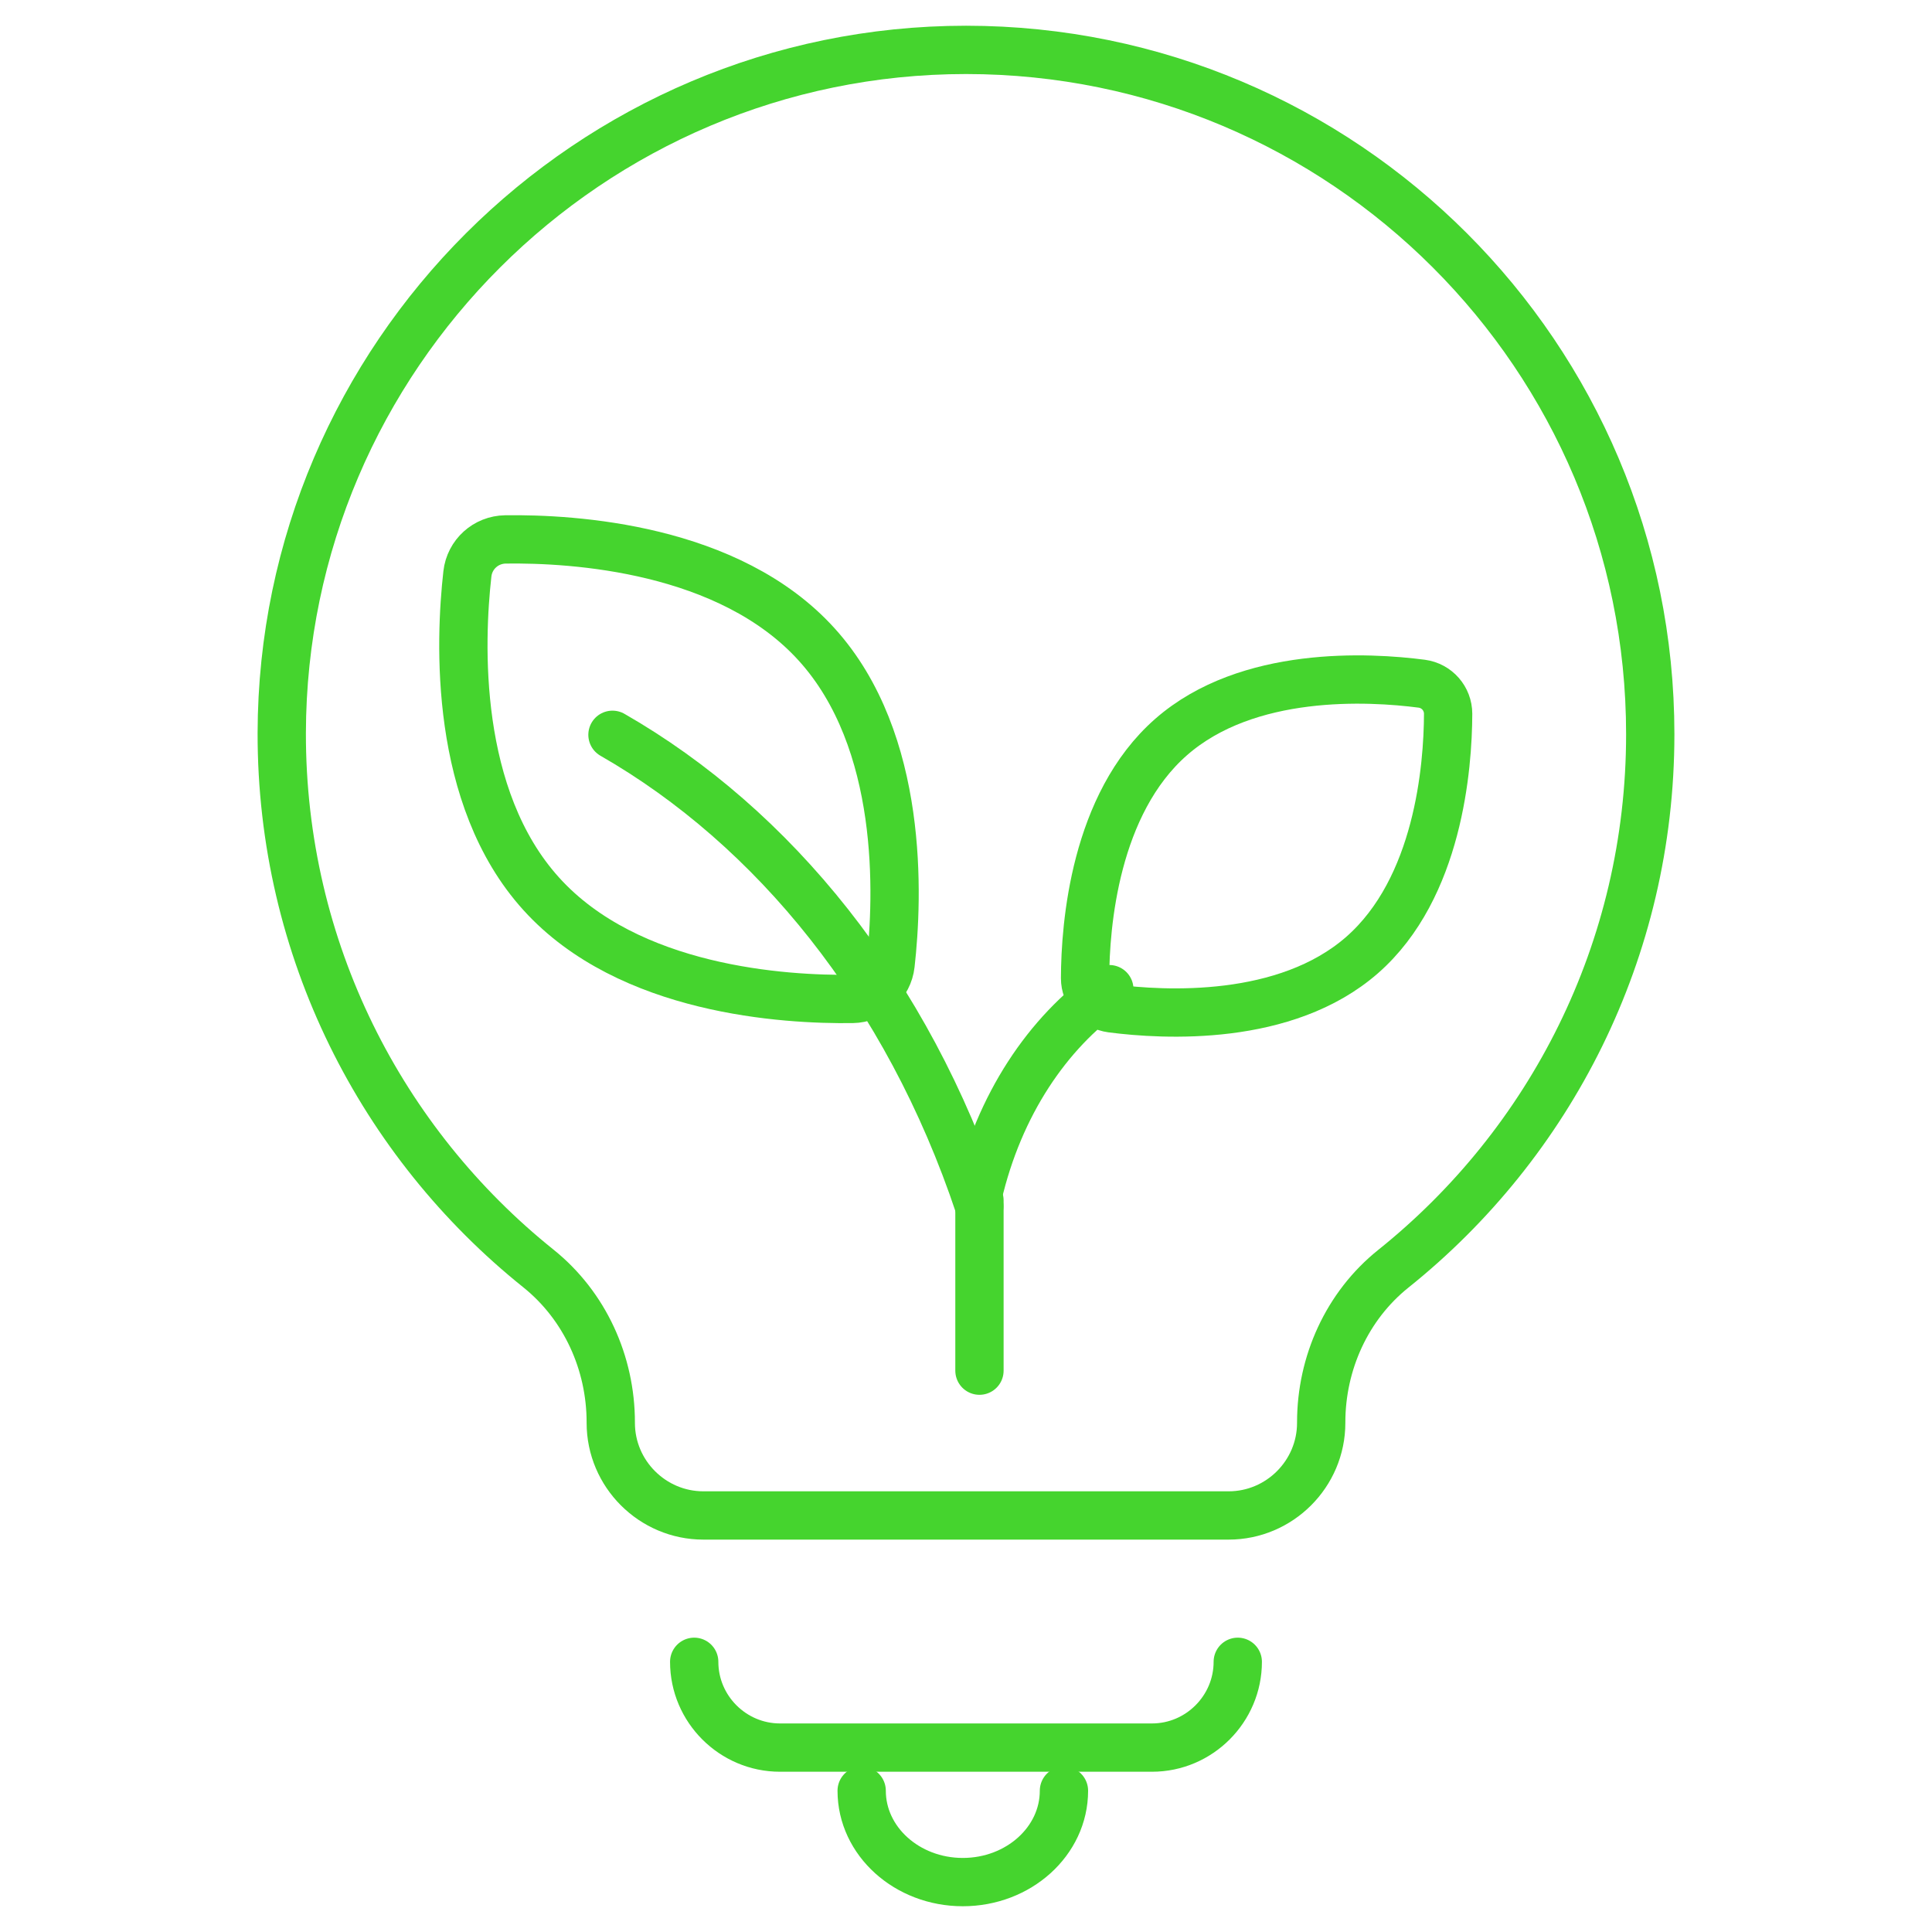 <svg width="60" height="60" viewBox="0 0 60 60" fill="none" xmlns="http://www.w3.org/2000/svg">
<path d="M51.25 22.801C51.25 11.063 41.736 1.554 30.002 1.549C18.317 1.549 8.774 11.077 8.75 22.763C8.74 29.488 11.852 35.49 16.72 39.393C18.163 40.551 18.968 42.326 18.968 44.174V44.189C18.968 45.771 20.262 47.064 21.844 47.064H38.156C39.738 47.064 41.031 45.771 41.031 44.189V44.174C41.031 42.331 41.832 40.556 43.27 39.403C48.133 35.509 51.25 29.522 51.25 22.806V22.801Z" stroke="#45D42E" stroke-width="1.5" stroke-linecap="round" stroke-linejoin="round"/>
<path d="M38.44 51.609C38.44 53.071 37.244 54.273 35.777 54.273H24.222C22.76 54.273 21.559 53.076 21.559 51.609" stroke="#45D42E" stroke-width="1.5" stroke-linecap="round" stroke-linejoin="round"/>
<path d="M33.042 55.613C33.042 57.181 31.633 58.45 29.901 58.45C28.169 58.45 26.76 57.181 26.76 55.613" stroke="#45D42E" stroke-width="1.5" stroke-linecap="round" stroke-linejoin="round"/>
<path d="M30.369 37.121C31.025 34.308 32.531 32.075 34.451 30.719" stroke="#45D42E" stroke-width="1.5" stroke-linecap="round" stroke-linejoin="round"/>
<path d="M42.3 29.661C39.922 31.741 36.149 31.528 34.518 31.316C34.046 31.253 33.698 30.853 33.698 30.38C33.703 28.735 33.997 24.967 36.371 22.888C38.745 20.808 42.522 21.02 44.153 21.233C44.626 21.296 44.973 21.696 44.973 22.169C44.968 23.814 44.674 27.582 42.3 29.661Z" stroke="#45D42E" stroke-width="1.5" stroke-linecap="round" stroke-linejoin="round"/>
<path d="M19.021 22.82C24.01 25.681 28.179 30.766 30.412 37.463" stroke="#45D42E" stroke-width="1.5" stroke-linecap="round" stroke-linejoin="round"/>
<path d="M16.812 27.762C19.528 30.762 24.367 31.052 26.475 31.023C27.083 31.013 27.59 30.56 27.657 29.952C27.894 27.853 28.082 23.014 25.361 20.013C22.645 17.012 17.806 16.723 15.697 16.752C15.089 16.761 14.583 17.215 14.515 17.823C14.279 19.922 14.091 24.761 16.812 27.762Z" stroke="#45D42E" stroke-width="1.5" stroke-linecap="round" stroke-linejoin="round"/>
<path d="M30.418 42.567V37.279" stroke="#45D42E" stroke-width="1.5" stroke-linecap="round" stroke-linejoin="round"/>
</svg>
